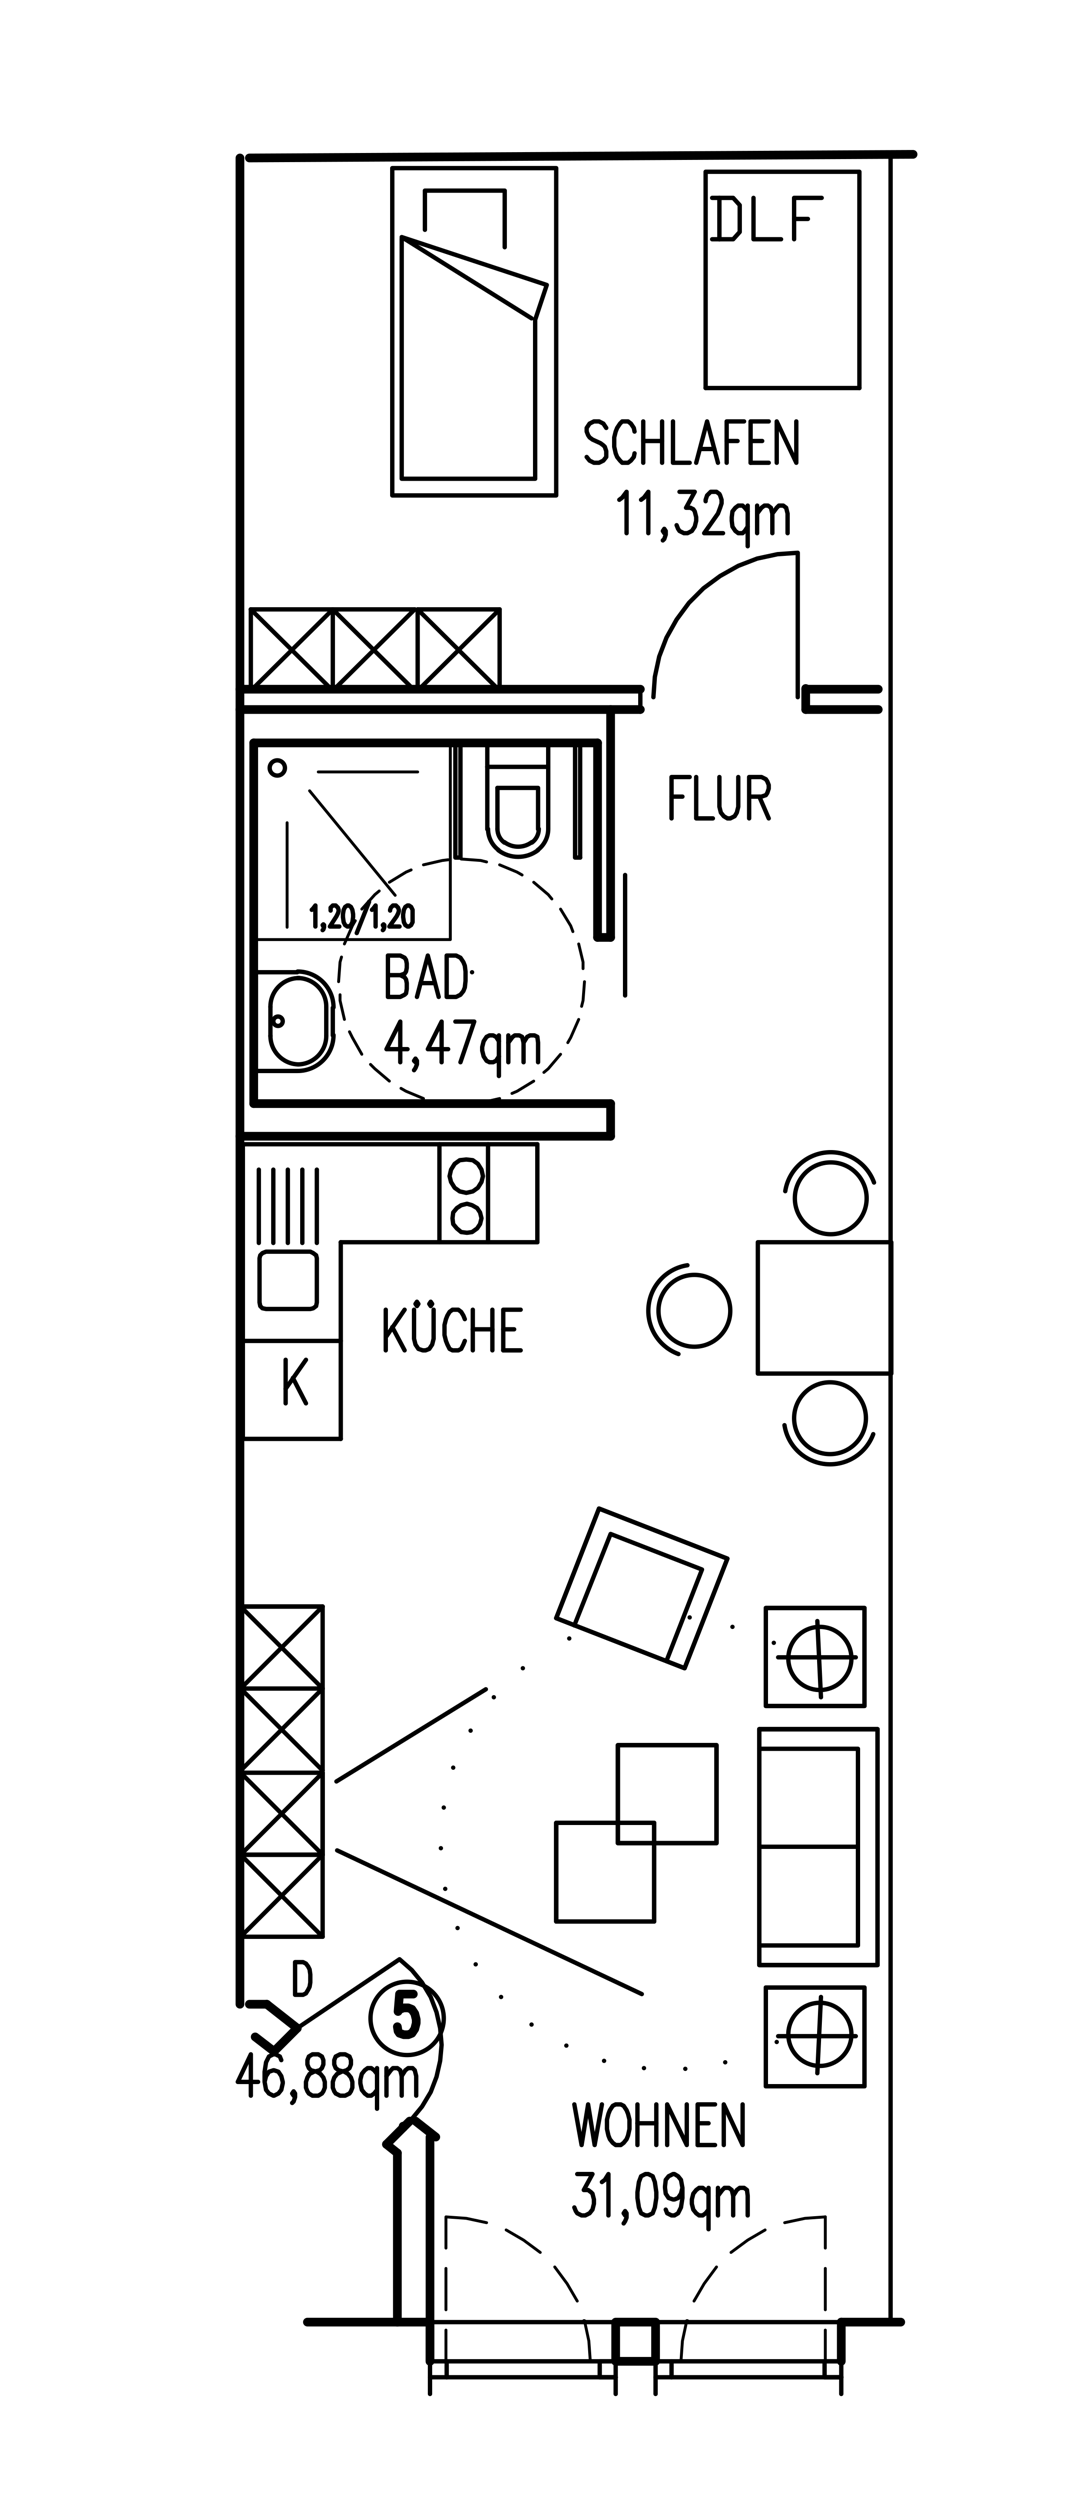<?xml version="1.0" encoding="utf-8"?>
<!-- Generator: Adobe Illustrator 16.0.0, SVG Export Plug-In . SVG Version: 6.00 Build 0)  -->
<!DOCTYPE svg PUBLIC "-//W3C//DTD SVG 1.1//EN" "http://www.w3.org/Graphics/SVG/1.1/DTD/svg11.dtd">
<svg version="1.1" id="Ebene_1" xmlns="http://www.w3.org/2000/svg" xmlns:xlink="http://www.w3.org/1999/xlink" x="0px" y="0px"
	 width="179.665px" height="413.366px" viewBox="0 0 179.665 413.366" enable-background="new 0 0 179.665 413.366"
	 xml:space="preserve">
<path fill="none" stroke="#000000" stroke-width="0.72" stroke-linecap="round" stroke-linejoin="round" stroke-miterlimit="10" d="
	M151.058,25.52"/>
<line fill="none" stroke="#000000" stroke-width="0.72" stroke-linecap="round" stroke-linejoin="round" stroke-miterlimit="10" x1="147.337" y1="25.52" x2="147.337" y2="383.961"/>
<line fill="none" stroke="#000000" stroke-width="1.44" stroke-linecap="round" stroke-linejoin="round" stroke-miterlimit="10" x1="39.697" y1="331.4" x2="39.697" y2="26.12"/>
<line fill="none" stroke="#000000" stroke-width="0.72" stroke-linecap="round" stroke-linejoin="round" stroke-miterlimit="10" x1="105.937" y1="117.68" x2="105.937" y2="113.84"/>
<line fill="none" stroke="#000000" stroke-width="1.44" stroke-linecap="round" stroke-linejoin="round" stroke-miterlimit="10" x1="133.296" y1="117.321" x2="133.296" y2="113.84"/>
<line fill="none" stroke="#000000" stroke-width="1.44" stroke-linecap="round" stroke-linejoin="round" stroke-miterlimit="10" x1="39.697" y1="117.321" x2="105.937" y2="117.321"/>
<line fill="none" stroke="#000000" stroke-width="1.44" stroke-linecap="round" stroke-linejoin="round" stroke-miterlimit="10" x1="133.296" y1="117.321" x2="145.296" y2="117.321"/>
<line fill="none" stroke="#000000" stroke-width="1.44" stroke-linecap="round" stroke-linejoin="round" stroke-miterlimit="10" x1="145.296" y1="113.96" x2="133.296" y2="113.96"/>
<line fill="none" stroke="#000000" stroke-width="1.44" stroke-linecap="round" stroke-linejoin="round" stroke-miterlimit="10" x1="105.937" y1="113.96" x2="39.697" y2="113.96"/>
<path fill="none" stroke="#000000" stroke-width="1.44" stroke-linecap="round" stroke-linejoin="round" stroke-miterlimit="10" d="
	M960.779,109.22"/>
<path fill="none" stroke="#000000" stroke-width="1.44" stroke-linecap="round" stroke-linejoin="round" stroke-miterlimit="10" d="
	M147.337,25.52"/>
<line fill="none" stroke="#000000" stroke-width="1.44" stroke-linecap="round" stroke-linejoin="round" stroke-miterlimit="10" x1="41.257" y1="26.12" x2="151.058" y2="25.52"/>
<polyline fill="none" stroke="#000000" stroke-width="0.72" stroke-linecap="round" stroke-linejoin="round" stroke-miterlimit="10" points="
	131.978,115.28 131.978,91.401 128.617,91.64 125.257,92.36 122.138,93.561 119.138,95.241 116.376,97.28 113.978,99.68 
	111.937,102.44 110.257,105.44 109.058,108.561 108.337,111.92 108.097,115.28 "/>
<polyline fill="none" stroke="#000000" stroke-width="0.72" stroke-linecap="round" stroke-linejoin="round" stroke-miterlimit="10" points="
	95.017,347.961 96.218,354.68 97.296,347.961 98.376,354.68 99.578,347.961 "/>
<polyline fill="none" stroke="#000000" stroke-width="0.72" stroke-linecap="round" stroke-linejoin="round" stroke-miterlimit="10" points="
	101.857,347.961 101.376,348.199 100.898,348.92 100.658,349.52 100.417,350.48 100.417,352.039 100.658,353.119 100.898,353.721 
	101.376,354.32 101.857,354.68 102.697,354.68 103.177,354.32 103.658,353.721 103.898,353.119 104.138,352.039 104.138,350.48 
	103.898,349.52 103.658,348.92 103.177,348.199 102.697,347.961 101.857,347.961 "/>
<line fill="none" stroke="#000000" stroke-width="0.72" stroke-linecap="round" stroke-linejoin="round" stroke-miterlimit="10" x1="105.457" y1="354.68" x2="105.457" y2="347.961"/>
<line fill="none" stroke="#000000" stroke-width="0.72" stroke-linecap="round" stroke-linejoin="round" stroke-miterlimit="10" x1="108.578" y1="347.961" x2="108.578" y2="354.68"/>
<line fill="none" stroke="#000000" stroke-width="0.72" stroke-linecap="round" stroke-linejoin="round" stroke-miterlimit="10" x1="105.457" y1="351.08" x2="108.578" y2="351.08"/>
<polyline fill="none" stroke="#000000" stroke-width="0.72" stroke-linecap="round" stroke-linejoin="round" stroke-miterlimit="10" points="
	110.376,354.68 110.376,347.961 113.617,354.68 113.617,347.961 "/>
<polyline fill="none" stroke="#000000" stroke-width="0.72" stroke-linecap="round" stroke-linejoin="round" stroke-miterlimit="10" points="
	115.417,354.68 115.417,347.961 118.296,347.961 "/>
<line fill="none" stroke="#000000" stroke-width="0.72" stroke-linecap="round" stroke-linejoin="round" stroke-miterlimit="10" x1="115.417" y1="351.08" x2="117.218" y2="351.08"/>
<line fill="none" stroke="#000000" stroke-width="0.72" stroke-linecap="round" stroke-linejoin="round" stroke-miterlimit="10" x1="115.417" y1="354.68" x2="118.296" y2="354.68"/>
<polyline fill="none" stroke="#000000" stroke-width="0.72" stroke-linecap="round" stroke-linejoin="round" stroke-miterlimit="10" points="
	119.738,354.68 119.738,347.961 122.857,354.68 122.857,347.961 "/>
<polyline fill="none" stroke="#000000" stroke-width="0.72" stroke-linecap="round" stroke-linejoin="round" stroke-miterlimit="10" points="
	100.296,70.76 99.818,70.04 99.097,69.68 98.257,69.68 97.537,70.04 97.058,70.76 97.058,71.36 97.296,71.96 97.537,72.321 
	98.017,72.68 99.337,73.28 99.818,73.64 100.058,73.88 100.296,74.6 100.296,75.561 99.818,76.161 99.097,76.52 98.257,76.52 
	97.537,76.161 97.058,75.561 "/>
<polyline fill="none" stroke="#000000" stroke-width="0.72" stroke-linecap="round" stroke-linejoin="round" stroke-miterlimit="10" points="
	104.978,71.36 104.857,70.76 104.376,70.04 103.898,69.68 102.937,69.68 102.578,70.04 102.097,70.76 101.857,71.36 101.617,72.321 
	101.617,73.88 101.857,74.96 102.097,75.561 102.578,76.161 102.937,76.52 103.898,76.52 104.376,76.161 104.857,75.561 
	104.978,74.96 "/>
<line fill="none" stroke="#000000" stroke-width="0.72" stroke-linecap="round" stroke-linejoin="round" stroke-miterlimit="10" x1="106.417" y1="76.52" x2="106.417" y2="69.68"/>
<line fill="none" stroke="#000000" stroke-width="0.72" stroke-linecap="round" stroke-linejoin="round" stroke-miterlimit="10" x1="109.537" y1="69.68" x2="109.537" y2="76.52"/>
<line fill="none" stroke="#000000" stroke-width="0.72" stroke-linecap="round" stroke-linejoin="round" stroke-miterlimit="10" x1="106.417" y1="72.92" x2="109.537" y2="72.92"/>
<polyline fill="none" stroke="#000000" stroke-width="0.72" stroke-linecap="round" stroke-linejoin="round" stroke-miterlimit="10" points="
	111.337,69.68 111.337,76.52 114.097,76.52 "/>
<polyline fill="none" stroke="#000000" stroke-width="0.72" stroke-linecap="round" stroke-linejoin="round" stroke-miterlimit="10" points="
	115.177,76.52 116.978,69.68 118.777,76.52 "/>
<line fill="none" stroke="#000000" stroke-width="0.72" stroke-linecap="round" stroke-linejoin="round" stroke-miterlimit="10" x1="115.898" y1="74.241" x2="118.177" y2="74.241"/>
<polyline fill="none" stroke="#000000" stroke-width="0.72" stroke-linecap="round" stroke-linejoin="round" stroke-miterlimit="10" points="
	120.218,76.52 120.218,69.68 123.097,69.68 "/>
<line fill="none" stroke="#000000" stroke-width="0.72" stroke-linecap="round" stroke-linejoin="round" stroke-miterlimit="10" x1="120.218" y1="72.92" x2="122.017" y2="72.92"/>
<polyline fill="none" stroke="#000000" stroke-width="0.72" stroke-linecap="round" stroke-linejoin="round" stroke-miterlimit="10" points="
	124.177,76.52 124.177,69.68 127.177,69.68 "/>
<line fill="none" stroke="#000000" stroke-width="0.72" stroke-linecap="round" stroke-linejoin="round" stroke-miterlimit="10" x1="124.177" y1="72.92" x2="126.097" y2="72.92"/>
<line fill="none" stroke="#000000" stroke-width="0.72" stroke-linecap="round" stroke-linejoin="round" stroke-miterlimit="10" x1="124.177" y1="76.52" x2="127.177" y2="76.52"/>
<polyline fill="none" stroke="#000000" stroke-width="0.72" stroke-linecap="round" stroke-linejoin="round" stroke-miterlimit="10" points="
	128.498,76.52 128.498,69.68 131.738,76.52 131.738,69.68 "/>
<polyline fill="none" stroke="#000000" stroke-width="0.72" stroke-linecap="round" stroke-linejoin="round" stroke-miterlimit="10" points="
	102.457,82.64 102.937,82.28 103.658,81.321 103.658,88.161 "/>
<polyline fill="none" stroke="#000000" stroke-width="0.72" stroke-linecap="round" stroke-linejoin="round" stroke-miterlimit="10" points="
	106.058,82.64 106.537,82.28 107.257,81.321 107.257,88.161 "/>
<polyline fill="none" stroke="#000000" stroke-width="0.72" stroke-linecap="round" stroke-linejoin="round" stroke-miterlimit="10" points="
	110.138,87.8 109.898,88.161 109.658,87.8 109.898,87.44 110.138,87.8 110.138,88.401 109.898,89.12 109.658,89.36 "/>
<polyline fill="none" stroke="#000000" stroke-width="0.72" stroke-linecap="round" stroke-linejoin="round" stroke-miterlimit="10" points="
	112.417,81.321 114.937,81.321 113.498,83.96 114.218,83.96 114.697,84.2 114.937,84.561 115.177,85.52 115.177,86.12 
	114.937,87.081 114.457,87.8 113.738,88.161 113.138,88.161 112.417,87.8 112.177,87.44 111.937,86.84 "/>
<polyline fill="none" stroke="#000000" stroke-width="0.72" stroke-linecap="round" stroke-linejoin="round" stroke-miterlimit="10" points="
	116.738,82.88 116.738,82.64 116.978,81.92 117.218,81.68 117.578,81.321 118.537,81.321 119.017,81.68 119.138,81.92 
	119.376,82.64 119.376,83.241 119.138,83.96 118.777,84.92 116.498,88.161 119.617,88.161 "/>
<line fill="none" stroke="#000000" stroke-width="0.72" stroke-linecap="round" stroke-linejoin="round" stroke-miterlimit="10" x1="123.697" y1="83.6" x2="123.697" y2="90.321"/>
<polyline fill="none" stroke="#000000" stroke-width="0.72" stroke-linecap="round" stroke-linejoin="round" stroke-miterlimit="10" points="
	123.697,84.561 123.218,83.96 122.857,83.6 122.138,83.6 121.658,83.96 121.177,84.561 121.058,85.52 121.058,86.12 121.177,87.081 
	121.658,87.8 122.138,88.161 122.857,88.161 123.218,87.8 123.697,87.081 "/>
<line fill="none" stroke="#000000" stroke-width="0.72" stroke-linecap="round" stroke-linejoin="round" stroke-miterlimit="10" x1="125.257" y1="88.161" x2="125.257" y2="83.6"/>
<polyline fill="none" stroke="#000000" stroke-width="0.72" stroke-linecap="round" stroke-linejoin="round" stroke-miterlimit="10" points="
	125.257,84.92 125.978,83.96 126.457,83.6 127.058,83.6 127.537,83.96 127.777,84.92 127.777,88.161 "/>
<polyline fill="none" stroke="#000000" stroke-width="0.72" stroke-linecap="round" stroke-linejoin="round" stroke-miterlimit="10" points="
	127.777,84.92 128.498,83.96 128.857,83.6 129.578,83.6 130.058,83.96 130.296,84.92 130.296,88.161 "/>
<polyline fill="none" stroke="#000000" stroke-width="0.72" stroke-linecap="round" stroke-linejoin="round" stroke-miterlimit="10" points="
	111.097,135.321 111.097,128.481 114.097,128.481 "/>
<line fill="none" stroke="#000000" stroke-width="0.72" stroke-linecap="round" stroke-linejoin="round" stroke-miterlimit="10" x1="111.097" y1="131.72" x2="112.898" y2="131.72"/>
<polyline fill="none" stroke="#000000" stroke-width="0.72" stroke-linecap="round" stroke-linejoin="round" stroke-miterlimit="10" points="
	115.177,128.481 115.177,135.321 117.937,135.321 "/>
<polyline fill="none" stroke="#000000" stroke-width="0.72" stroke-linecap="round" stroke-linejoin="round" stroke-miterlimit="10" points="
	119.017,128.481 119.017,133.401 119.257,134.36 119.738,134.96 120.337,135.321 120.818,135.321 121.537,134.96 121.898,134.36 
	122.138,133.401 122.138,128.481 "/>
<polyline fill="none" stroke="#000000" stroke-width="0.72" stroke-linecap="round" stroke-linejoin="round" stroke-miterlimit="10" points="
	123.937,135.321 123.937,128.481 125.978,128.481 126.697,128.84 126.937,129.2 127.177,129.8 127.177,130.401 126.937,131.12 
	126.697,131.481 125.978,131.72 123.937,131.72 "/>
<line fill="none" stroke="#000000" stroke-width="0.72" stroke-linecap="round" stroke-linejoin="round" stroke-miterlimit="10" x1="125.617" y1="131.72" x2="127.177" y2="135.321"/>
<polyline fill="none" stroke="#000000" stroke-width="0.72" stroke-linecap="round" stroke-linejoin="round" stroke-miterlimit="10" points="
	95.498,359.48 98.017,359.48 96.578,362.119 97.296,362.119 97.777,362.48 98.017,362.721 98.257,363.68 98.257,364.4 
	98.017,365.359 97.537,365.961 96.818,366.32 96.218,366.32 95.498,365.961 95.257,365.6 95.017,365 "/>
<polyline fill="none" stroke="#000000" stroke-width="0.72" stroke-linecap="round" stroke-linejoin="round" stroke-miterlimit="10" points="
	99.578,360.801 100.058,360.439 100.658,359.48 100.658,366.32 "/>
<polyline fill="none" stroke="#000000" stroke-width="0.72" stroke-linecap="round" stroke-linejoin="round" stroke-miterlimit="10" points="
	103.658,365.961 103.417,366.32 103.177,365.961 103.417,365.6 103.658,365.961 103.658,366.68 103.417,367.279 103.177,367.641 "/>
<polyline fill="none" stroke="#000000" stroke-width="0.72" stroke-linecap="round" stroke-linejoin="round" stroke-miterlimit="10" points="
	106.777,359.48 106.058,359.84 105.697,360.801 105.457,362.48 105.457,363.439 105.697,365 106.058,365.961 106.777,366.32 
	107.257,366.32 107.978,365.961 108.337,365 108.578,363.439 108.578,362.48 108.337,360.801 107.978,359.84 107.257,359.48 
	106.777,359.48 "/>
<polyline fill="none" stroke="#000000" stroke-width="0.72" stroke-linecap="round" stroke-linejoin="round" stroke-miterlimit="10" points="
	112.898,361.76 112.658,362.721 112.177,363.439 111.578,363.68 111.337,363.68 110.617,363.439 110.138,362.721 110.017,361.76 
	110.017,361.52 110.138,360.439 110.617,359.84 111.337,359.48 111.578,359.48 112.177,359.84 112.658,360.439 112.898,361.76 
	112.898,363.439 112.658,365 112.177,365.961 111.578,366.32 111.097,366.32 110.376,365.961 110.138,365.359 "/>
<line fill="none" stroke="#000000" stroke-width="0.72" stroke-linecap="round" stroke-linejoin="round" stroke-miterlimit="10" x1="117.218" y1="361.76" x2="117.218" y2="368.6"/>
<polyline fill="none" stroke="#000000" stroke-width="0.72" stroke-linecap="round" stroke-linejoin="round" stroke-miterlimit="10" points="
	117.218,362.721 116.738,362.119 116.257,361.76 115.658,361.76 115.177,362.119 114.697,362.721 114.457,363.68 114.457,364.4 
	114.697,365.359 115.177,365.961 115.658,366.32 116.257,366.32 116.738,365.961 117.218,365.359 "/>
<line fill="none" stroke="#000000" stroke-width="0.72" stroke-linecap="round" stroke-linejoin="round" stroke-miterlimit="10" x1="118.777" y1="366.32" x2="118.777" y2="361.76"/>
<polyline fill="none" stroke="#000000" stroke-width="0.72" stroke-linecap="round" stroke-linejoin="round" stroke-miterlimit="10" points="
	118.777,363.08 119.498,362.119 119.857,361.76 120.578,361.76 121.058,362.119 121.296,363.08 121.296,366.32 "/>
<polyline fill="none" stroke="#000000" stroke-width="0.72" stroke-linecap="round" stroke-linejoin="round" stroke-miterlimit="10" points="
	121.296,363.08 121.898,362.119 122.376,361.76 123.097,361.76 123.578,362.119 123.697,363.08 123.697,366.32 "/>
<polyline fill="none" stroke="#000000" stroke-width="0.72" stroke-linecap="round" stroke-linejoin="round" stroke-miterlimit="10" points="
	41.498,346.52 41.498,339.68 39.337,344.24 42.697,344.24 "/>
<polyline fill="none" stroke="#000000" stroke-width="0.72" stroke-linecap="round" stroke-linejoin="round" stroke-miterlimit="10" points="
	46.537,340.641 46.296,340.039 45.578,339.68 45.218,339.68 44.498,340.039 44.017,341 43.777,342.561 43.777,344.24 
	44.017,345.561 44.498,346.16 45.218,346.52 45.337,346.52 46.058,346.16 46.537,345.561 46.777,344.48 46.777,344.24 
	46.537,343.279 46.058,342.561 45.337,342.32 45.218,342.32 44.498,342.561 44.017,343.279 43.777,344.24 "/>
<polyline fill="none" stroke="#000000" stroke-width="0.72" stroke-linecap="round" stroke-linejoin="round" stroke-miterlimit="10" points="
	48.818,346.16 48.578,346.52 48.337,346.16 48.578,345.801 48.818,346.16 48.818,346.76 48.578,347.48 48.337,347.721 "/>
<polyline fill="none" stroke="#000000" stroke-width="0.72" stroke-linecap="round" stroke-linejoin="round" stroke-miterlimit="10" points="
	51.697,339.68 51.097,340.039 50.857,340.641 50.857,341.359 51.097,341.961 51.457,342.32 52.417,342.561 53.017,342.92 
	53.498,343.52 53.738,344.24 53.738,345.199 53.498,345.801 53.257,346.16 52.658,346.52 51.697,346.52 51.097,346.16 
	50.857,345.801 50.617,345.199 50.617,344.24 50.857,343.52 51.218,342.92 51.937,342.561 52.898,342.32 53.257,341.961 
	53.498,341.359 53.498,340.641 53.257,340.039 52.658,339.68 51.697,339.68 "/>
<polyline fill="none" stroke="#000000" stroke-width="0.72" stroke-linecap="round" stroke-linejoin="round" stroke-miterlimit="10" points="
	56.257,339.68 55.537,340.039 55.296,340.641 55.296,341.359 55.537,341.961 56.017,342.32 56.978,342.561 57.578,342.92 
	58.058,343.52 58.296,344.24 58.296,345.199 58.058,345.801 57.818,346.16 57.097,346.52 56.257,346.52 55.537,346.16 
	55.296,345.801 55.058,345.199 55.058,344.24 55.296,343.52 55.777,342.92 56.498,342.561 57.337,342.32 57.818,341.961 
	58.058,341.359 58.058,340.641 57.818,340.039 57.097,339.68 56.257,339.68 "/>
<line fill="none" stroke="#000000" stroke-width="0.72" stroke-linecap="round" stroke-linejoin="round" stroke-miterlimit="10" x1="62.376" y1="341.961" x2="62.376" y2="348.68"/>
<polyline fill="none" stroke="#000000" stroke-width="0.72" stroke-linecap="round" stroke-linejoin="round" stroke-miterlimit="10" points="
	62.376,342.92 61.898,342.32 61.417,341.961 60.818,341.961 60.337,342.32 59.857,342.92 59.617,343.881 59.617,344.48 
	59.857,345.561 60.337,346.16 60.818,346.52 61.417,346.52 61.898,346.16 62.376,345.561 "/>
<line fill="none" stroke="#000000" stroke-width="0.72" stroke-linecap="round" stroke-linejoin="round" stroke-miterlimit="10" x1="63.937" y1="346.52" x2="63.937" y2="341.961"/>
<polyline fill="none" stroke="#000000" stroke-width="0.72" stroke-linecap="round" stroke-linejoin="round" stroke-miterlimit="10" points="
	63.937,343.279 64.658,342.32 65.017,341.961 65.738,341.961 66.218,342.32 66.457,343.279 66.457,346.52 "/>
<polyline fill="none" stroke="#000000" stroke-width="0.72" stroke-linecap="round" stroke-linejoin="round" stroke-miterlimit="10" points="
	66.457,343.279 67.058,342.32 67.537,341.961 68.257,341.961 68.617,342.32 68.857,343.279 68.857,346.52 "/>
<polyline fill="none" stroke="#000000" stroke-width="1.44" stroke-linecap="round" stroke-linejoin="round" stroke-miterlimit="10" points="
	68.376,329.721 66.097,329.721 65.857,332.6 66.097,332.24 66.818,332 67.537,332 68.138,332.24 68.617,332.961 68.857,333.92 
	68.857,334.52 68.617,335.48 68.138,336.199 67.537,336.439 66.818,336.439 66.097,336.199 65.857,335.84 65.738,335.119 "/>
<path fill="none" stroke="#000000" stroke-width="0.72" stroke-linecap="round" stroke-linejoin="round" stroke-miterlimit="10" d="
	M67.357,327.68c-3.346,0-6.061,2.713-6.061,6.061c0,3.346,2.715,6.061,6.061,6.061c3.348,0,6.061-2.715,6.061-6.061
	C73.417,330.393,70.705,327.68,67.357,327.68"/>
<line fill="none" stroke="#000000" stroke-width="0.72" stroke-linecap="round" stroke-linejoin="round" stroke-miterlimit="10" x1="63.818" y1="223.28" x2="63.818" y2="216.561"/>
<line fill="none" stroke="#000000" stroke-width="0.72" stroke-linecap="round" stroke-linejoin="round" stroke-miterlimit="10" x1="66.937" y1="216.561" x2="63.818" y2="221.12"/>
<line fill="none" stroke="#000000" stroke-width="0.72" stroke-linecap="round" stroke-linejoin="round" stroke-miterlimit="10" x1="64.898" y1="219.44" x2="66.937" y2="223.28"/>
<polyline fill="none" stroke="#000000" stroke-width="0.72" stroke-linecap="round" stroke-linejoin="round" stroke-miterlimit="10" points="
	68.978,215.241 68.738,215.6 68.978,215.96 69.218,215.6 68.978,215.241 "/>
<polyline fill="none" stroke="#000000" stroke-width="0.72" stroke-linecap="round" stroke-linejoin="round" stroke-miterlimit="10" points="
	68.498,216.561 68.498,221.36 68.738,222.321 69.218,223.04 69.937,223.28 70.417,223.28 71.017,223.04 71.498,222.321 
	71.738,221.36 71.738,216.561 "/>
<polyline fill="none" stroke="#000000" stroke-width="0.72" stroke-linecap="round" stroke-linejoin="round" stroke-miterlimit="10" points="
	71.257,215.241 71.017,215.6 71.257,215.96 71.498,215.6 71.257,215.241 "/>
<polyline fill="none" stroke="#000000" stroke-width="0.72" stroke-linecap="round" stroke-linejoin="round" stroke-miterlimit="10" points="
	76.898,218.12 76.658,217.52 76.296,216.92 75.818,216.561 74.857,216.561 74.376,216.92 74.017,217.52 73.777,218.12 
	73.537,219.081 73.537,220.76 73.777,221.72 74.017,222.321 74.376,223.04 74.857,223.28 75.818,223.28 76.296,223.04 
	76.658,222.321 76.898,221.72 "/>
<line fill="none" stroke="#000000" stroke-width="0.72" stroke-linecap="round" stroke-linejoin="round" stroke-miterlimit="10" x1="78.218" y1="223.28" x2="78.218" y2="216.561"/>
<line fill="none" stroke="#000000" stroke-width="0.72" stroke-linecap="round" stroke-linejoin="round" stroke-miterlimit="10" x1="81.457" y1="216.561" x2="81.457" y2="223.28"/>
<line fill="none" stroke="#000000" stroke-width="0.72" stroke-linecap="round" stroke-linejoin="round" stroke-miterlimit="10" x1="78.218" y1="219.8" x2="81.457" y2="219.8"/>
<polyline fill="none" stroke="#000000" stroke-width="0.72" stroke-linecap="round" stroke-linejoin="round" stroke-miterlimit="10" points="
	83.257,223.28 83.257,216.561 86.138,216.561 "/>
<line fill="none" stroke="#000000" stroke-width="0.72" stroke-linecap="round" stroke-linejoin="round" stroke-miterlimit="10" x1="83.257" y1="219.8" x2="85.058" y2="219.8"/>
<line fill="none" stroke="#000000" stroke-width="0.72" stroke-linecap="round" stroke-linejoin="round" stroke-miterlimit="10" x1="83.257" y1="223.28" x2="86.138" y2="223.28"/>
<polyline fill="none" stroke="#000000" stroke-width="0.72" stroke-linecap="round" stroke-linejoin="round" stroke-miterlimit="10" points="
	116.738,64.161 116.738,28.401 142.177,28.401 142.177,64.161 "/>
<line fill="none" stroke="#000000" stroke-width="0.72" stroke-linecap="round" stroke-linejoin="round" stroke-miterlimit="10" x1="116.738" y1="64.161" x2="142.177" y2="64.161"/>
<polyline fill="none" stroke="#000000" stroke-width="0.72" stroke-linecap="round" stroke-linejoin="round" stroke-miterlimit="10" points="
	117.818,39.561 121.296,39.561 122.376,38.36 122.376,33.92 121.296,32.72 117.818,32.72 "/>
<line fill="none" stroke="#000000" stroke-width="0.72" stroke-linecap="round" stroke-linejoin="round" stroke-miterlimit="10" x1="119.017" y1="32.72" x2="119.017" y2="39.561"/>
<polyline fill="none" stroke="#000000" stroke-width="0.72" stroke-linecap="round" stroke-linejoin="round" stroke-miterlimit="10" points="
	124.658,32.72 124.658,39.561 129.218,39.561 "/>
<polyline fill="none" stroke="#000000" stroke-width="0.72" stroke-linecap="round" stroke-linejoin="round" stroke-miterlimit="10" points="
	131.376,39.561 131.376,32.72 135.937,32.72 "/>
<line fill="none" stroke="#000000" stroke-width="0.72" stroke-linecap="round" stroke-linejoin="round" stroke-miterlimit="10" x1="131.376" y1="36.2" x2="133.658" y2="36.2"/>
<line fill="none" stroke="#000000" stroke-width="1.44" stroke-linecap="round" stroke-linejoin="round" stroke-miterlimit="10" x1="71.138" y1="390.441" x2="71.138" y2="353.359"/>
<line fill="none" stroke="#000000" stroke-width="1.44" stroke-linecap="round" stroke-linejoin="round" stroke-miterlimit="10" x1="65.738" y1="383.961" x2="65.738" y2="356"/>
<line fill="none" stroke="#000000" stroke-width="1.44" stroke-linecap="round" stroke-linejoin="round" stroke-miterlimit="10" x1="66.697" y1="351.801" x2="66.697" y2="351.561"/>
<line fill="none" stroke="#000000" stroke-width="1.44" stroke-linecap="round" stroke-linejoin="round" stroke-miterlimit="10" x1="44.138" y1="331.4" x2="41.257" y2="331.4"/>
<line fill="none" stroke="#000000" stroke-width="1.44" stroke-linecap="round" stroke-linejoin="round" stroke-miterlimit="10" x1="44.138" y1="331.4" x2="49.177" y2="335.359"/>
<line fill="none" stroke="#000000" stroke-width="1.44" stroke-linecap="round" stroke-linejoin="round" stroke-miterlimit="10" x1="68.738" y1="350.721" x2="72.097" y2="353.359"/>
<line fill="none" stroke="#000000" stroke-width="1.44" stroke-linecap="round" stroke-linejoin="round" stroke-miterlimit="10" x1="42.218" y1="336.801" x2="45.337" y2="339.199"/>
<line fill="none" stroke="#000000" stroke-width="1.44" stroke-linecap="round" stroke-linejoin="round" stroke-miterlimit="10" x1="63.937" y1="354.561" x2="65.738" y2="356"/>
<line fill="none" stroke="#000000" stroke-width="1.44" stroke-linecap="round" stroke-linejoin="round" stroke-miterlimit="10" x1="49.177" y1="335.359" x2="45.337" y2="339.199"/>
<polyline fill="none" stroke="#000000" stroke-width="0.72" stroke-linecap="round" stroke-linejoin="round" stroke-miterlimit="10" points="
	66.097,352.279 68.138,350.359 69.818,348.32 71.257,345.92 72.218,343.4 72.818,340.76 73.058,338.119 72.818,335.359 
	72.218,332.721 71.257,330.199 69.818,327.801 68.138,325.76 66.097,323.961 49.177,335.359 "/>
<line fill="none" stroke="#000000" stroke-width="1.44" stroke-linecap="round" stroke-linejoin="round" stroke-miterlimit="10" x1="63.937" y1="354.561" x2="67.777" y2="350.721"/>
<line fill="none" stroke="#000000" stroke-width="1.44" stroke-linecap="round" stroke-linejoin="round" stroke-miterlimit="10" x1="71.138" y1="383.961" x2="71.138" y2="390.441"/>
<line fill="none" stroke="#000000" stroke-width="1.44" stroke-linecap="round" stroke-linejoin="round" stroke-miterlimit="10" x1="50.857" y1="383.961" x2="71.138" y2="383.961"/>
<line fill="none" stroke="#000000" stroke-width="1.44" stroke-linecap="round" stroke-linejoin="round" stroke-miterlimit="10" x1="41.978" y1="182.481" x2="41.978" y2="122.84"/>
<line fill="none" stroke="#000000" stroke-width="1.44" stroke-linecap="round" stroke-linejoin="round" stroke-miterlimit="10" x1="98.857" y1="155" x2="98.857" y2="122.84"/>
<line fill="none" stroke="#000000" stroke-width="1.44" stroke-linecap="round" stroke-linejoin="round" stroke-miterlimit="10" x1="101.017" y1="187.88" x2="101.017" y2="182.481"/>
<line fill="none" stroke="#000000" stroke-width="1.44" stroke-linecap="round" stroke-linejoin="round" stroke-miterlimit="10" x1="101.017" y1="155" x2="101.017" y2="117.321"/>
<polyline fill="none" stroke="#000000" stroke-width="0.48" stroke-linecap="round" stroke-linejoin="round" stroke-miterlimit="10" points="
	41.978,122.84 74.498,122.84 74.498,155.36 41.978,155.36 41.978,122.84 "/>
<line fill="none" stroke="#000000" stroke-width="0.48" stroke-linecap="round" stroke-linejoin="round" stroke-miterlimit="10" x1="47.498" y1="136.04" x2="47.498" y2="153.321"/>
<line fill="none" stroke="#000000" stroke-width="0.48" stroke-linecap="round" stroke-linejoin="round" stroke-miterlimit="10" x1="52.658" y1="127.64" x2="69.097" y2="127.64"/>
<line fill="none" stroke="#000000" stroke-width="0.48" stroke-linecap="round" stroke-linejoin="round" stroke-miterlimit="10" x1="51.218" y1="130.76" x2="65.376" y2="148.04"/>
<line fill="none" stroke="#000000" stroke-width="0.72" stroke-linecap="round" stroke-linejoin="round" stroke-miterlimit="10" x1="78.097" y1="160.76" x2="78.097" y2="160.76"/>
<line fill="none" stroke="#000000" stroke-width="1.44" stroke-linecap="round" stroke-linejoin="round" stroke-miterlimit="10" x1="98.857" y1="122.84" x2="41.978" y2="122.84"/>
<path fill="none" stroke="#000000" stroke-width="0.72" stroke-linecap="round" stroke-linejoin="round" stroke-miterlimit="10" d="
	M49.363,175.999c2.568-0.068,4.615-2.17,4.615-4.738"/>
<path fill="none" stroke="#000000" stroke-width="0.72" stroke-linecap="round" stroke-linejoin="round" stroke-miterlimit="10" d="
	M44.738,171.26c0,2.568,2.045,4.67,4.613,4.738"/>
<line fill="none" stroke="#000000" stroke-width="0.72" stroke-linecap="round" stroke-linejoin="round" stroke-miterlimit="10" x1="44.738" y1="171.321" x2="44.738" y2="166.52"/>
<line fill="none" stroke="#000000" stroke-width="0.72" stroke-linecap="round" stroke-linejoin="round" stroke-miterlimit="10" x1="53.978" y1="166.52" x2="53.978" y2="171.321"/>
<path fill="none" stroke="#000000" stroke-width="0.72" stroke-linecap="round" stroke-linejoin="round" stroke-miterlimit="10" d="
	M53.978,166.459c-0.002-2.617-2.123-4.739-4.74-4.739"/>
<path fill="none" stroke="#000000" stroke-width="0.72" stroke-linecap="round" stroke-linejoin="round" stroke-miterlimit="10" d="
	M49.478,161.72c-2.619,0-4.74,2.122-4.74,4.739"/>
<path fill="none" stroke="#000000" stroke-width="0.72" stroke-linecap="round" stroke-linejoin="round" stroke-miterlimit="10" d="
	M45.998,168.081c-0.432,0-0.779,0.35-0.779,0.779c0,0.432,0.348,0.781,0.779,0.781c0.43,0,0.779-0.35,0.779-0.781
	C46.777,168.43,46.427,168.081,45.998,168.081"/>
<line fill="none" stroke="#000000" stroke-width="0.72" stroke-linecap="round" stroke-linejoin="round" stroke-miterlimit="10" x1="55.058" y1="166.641" x2="55.058" y2="171.2"/>
<line fill="none" stroke="#000000" stroke-width="0.72" stroke-linecap="round" stroke-linejoin="round" stroke-miterlimit="10" x1="42.337" y1="177.081" x2="49.177" y2="177.081"/>
<path fill="none" stroke="#000000" stroke-width="0.72" stroke-linecap="round" stroke-linejoin="round" stroke-miterlimit="10" d="
	M49.238,177.081c3.279,0,5.939-2.66,5.939-5.939"/>
<polyline fill="none" stroke="#000000" stroke-width="0.72" stroke-linecap="round" stroke-linejoin="round" stroke-miterlimit="10" points="
	42.337,177.081 42.337,160.76 49.177,160.76 "/>
<path fill="none" stroke="#000000" stroke-width="0.72" stroke-linecap="round" stroke-linejoin="round" stroke-miterlimit="10" d="
	M55.177,166.581c0-3.281-2.66-5.939-5.939-5.939"/>
<path fill="none" stroke="#000000" stroke-width="0.72" stroke-linecap="round" stroke-linejoin="round" stroke-miterlimit="10" d="
	M45.876,125.72c-0.695,0-1.26,0.563-1.26,1.261c0,0.695,0.564,1.26,1.26,1.26c0.697,0,1.262-0.564,1.262-1.26
	C47.138,126.284,46.574,125.72,45.876,125.72"/>
<line fill="none" stroke="#000000" stroke-width="0.72" stroke-linecap="round" stroke-linejoin="round" stroke-miterlimit="10" x1="90.697" y1="126.8" x2="90.697" y2="137.12"/>
<line fill="none" stroke="#000000" stroke-width="0.72" stroke-linecap="round" stroke-linejoin="round" stroke-miterlimit="10" x1="80.617" y1="126.8" x2="80.617" y2="137.12"/>
<line fill="none" stroke="#000000" stroke-width="0.72" stroke-linecap="round" stroke-linejoin="round" stroke-miterlimit="10" x1="82.296" y1="137.12" x2="82.296" y2="130.28"/>
<polyline fill="none" stroke="#000000" stroke-width="0.72" stroke-linecap="round" stroke-linejoin="round" stroke-miterlimit="10" points="
	89.017,137.12 89.017,130.28 82.296,130.28 "/>
<line fill="none" stroke="#000000" stroke-width="0.72" stroke-linecap="round" stroke-linejoin="round" stroke-miterlimit="10" x1="80.617" y1="126.8" x2="90.697" y2="126.8"/>
<path fill="none" stroke="#000000" stroke-width="0.72" stroke-linecap="round" stroke-linejoin="round" stroke-miterlimit="10" d="
	M80.738,137.061c0,1.378,0.648,2.676,1.752,3.504"/>
<path fill="none" stroke="#000000" stroke-width="0.72" stroke-linecap="round" stroke-linejoin="round" stroke-miterlimit="10" d="
	M88.945,140.565c1.104-0.828,1.752-2.126,1.752-3.504"/>
<path fill="none" stroke="#000000" stroke-width="0.72" stroke-linecap="round" stroke-linejoin="round" stroke-miterlimit="10" d="
	M82.441,140.588c1.941,1.456,4.611,1.456,6.553,0"/>
<path fill="none" stroke="#000000" stroke-width="0.72" stroke-linecap="round" stroke-linejoin="round" stroke-miterlimit="10" d="
	M82.296,137.061c0,0.887,0.418,1.723,1.129,2.256"/>
<path fill="none" stroke="#000000" stroke-width="0.72" stroke-linecap="round" stroke-linejoin="round" stroke-miterlimit="10" d="
	M83.449,139.245c1.344,1.008,3.193,1.008,4.537,0"/>
<path fill="none" stroke="#000000" stroke-width="0.72" stroke-linecap="round" stroke-linejoin="round" stroke-miterlimit="10" d="
	M88.009,139.317c0.711-0.533,1.129-1.369,1.129-2.256"/>
<line fill="none" stroke="#000000" stroke-width="0.72" stroke-linecap="round" stroke-linejoin="round" stroke-miterlimit="10" x1="76.177" y1="122.84" x2="76.177" y2="141.8"/>
<polyline fill="none" stroke="#000000" stroke-width="0.72" stroke-linecap="round" stroke-linejoin="round" stroke-miterlimit="10" points="
	75.337,122.84 75.337,141.8 76.177,141.8 "/>
<line fill="none" stroke="#000000" stroke-width="0.72" stroke-linecap="round" stroke-linejoin="round" stroke-miterlimit="10" x1="95.978" y1="122.84" x2="95.978" y2="141.8"/>
<polyline fill="none" stroke="#000000" stroke-width="0.72" stroke-linecap="round" stroke-linejoin="round" stroke-miterlimit="10" points="
	95.138,122.84 95.138,141.8 95.978,141.8 "/>
<line fill="none" stroke="#000000" stroke-width="0.72" stroke-linecap="round" stroke-linejoin="round" stroke-miterlimit="10" x1="90.697" y1="126.8" x2="90.697" y2="122.84"/>
<line fill="none" stroke="#000000" stroke-width="0.72" stroke-linecap="round" stroke-linejoin="round" stroke-miterlimit="10" x1="80.617" y1="126.8" x2="80.617" y2="122.84"/>
<line fill="none" stroke="#000000" stroke-width="1.44" stroke-linecap="round" stroke-linejoin="round" stroke-miterlimit="10" x1="101.017" y1="182.481" x2="41.978" y2="182.481"/>
<line fill="none" stroke="#000000" stroke-width="1.44" stroke-linecap="round" stroke-linejoin="round" stroke-miterlimit="10" x1="101.017" y1="187.88" x2="39.697" y2="187.88"/>
<line fill="none" stroke="#000000" stroke-width="1.44" stroke-linecap="round" stroke-linejoin="round" stroke-miterlimit="10" x1="101.017" y1="155" x2="98.857" y2="155"/>
<polyline fill="none" stroke="#000000" stroke-width="0.48" stroke-linecap="round" stroke-linejoin="round" stroke-miterlimit="10" points="
	96.457,160.161 96.457,159.081 95.738,156.081 "/>
<polyline fill="none" stroke="#000000" stroke-width="0.48" stroke-linecap="round" stroke-linejoin="round" stroke-miterlimit="10" points="
	94.777,154.04 94.417,153.081 92.738,150.321 "/>
<polyline fill="none" stroke="#000000" stroke-width="0.48" stroke-linecap="round" stroke-linejoin="round" stroke-miterlimit="10" points="
	91.296,148.64 90.697,147.92 88.296,145.88 "/>
<polyline fill="none" stroke="#000000" stroke-width="0.48" stroke-linecap="round" stroke-linejoin="round" stroke-miterlimit="10" points="
	86.376,144.68 85.537,144.2 82.658,143 "/>
<polyline fill="none" stroke="#000000" stroke-width="0.48" stroke-linecap="round" stroke-linejoin="round" stroke-miterlimit="10" points="
	80.498,142.52 79.537,142.28 76.296,142.04 "/>
<polyline fill="none" stroke="#000000" stroke-width="0.48" stroke-linecap="round" stroke-linejoin="round" stroke-miterlimit="10" points="
	74.138,142.161 73.177,142.28 70.058,143 "/>
<polyline fill="none" stroke="#000000" stroke-width="0.48" stroke-linecap="round" stroke-linejoin="round" stroke-miterlimit="10" points="
	68.017,143.84 67.177,144.2 64.417,145.88 "/>
<polyline fill="none" stroke="#000000" stroke-width="0.48" stroke-linecap="round" stroke-linejoin="round" stroke-miterlimit="10" points="
	62.738,147.321 62.017,147.92 59.857,150.321 "/>
<polyline fill="none" stroke="#000000" stroke-width="0.48" stroke-linecap="round" stroke-linejoin="round" stroke-miterlimit="10" points="
	58.777,152.241 58.296,153.081 56.978,156.081 "/>
<polyline fill="none" stroke="#000000" stroke-width="0.48" stroke-linecap="round" stroke-linejoin="round" stroke-miterlimit="10" points="
	56.498,158.241 56.257,159.081 56.017,162.321 "/>
<polyline fill="none" stroke="#000000" stroke-width="0.48" stroke-linecap="round" stroke-linejoin="round" stroke-miterlimit="10" points="
	56.257,164.481 56.257,165.44 56.978,168.561 "/>
<polyline fill="none" stroke="#000000" stroke-width="0.48" stroke-linecap="round" stroke-linejoin="round" stroke-miterlimit="10" points="
	57.818,170.6 58.296,171.561 59.857,174.321 "/>
<polyline fill="none" stroke="#000000" stroke-width="0.48" stroke-linecap="round" stroke-linejoin="round" stroke-miterlimit="10" points="
	61.296,176 62.017,176.72 64.417,178.76 "/>
<polyline fill="none" stroke="#000000" stroke-width="0.48" stroke-linecap="round" stroke-linejoin="round" stroke-miterlimit="10" points="
	66.337,179.959 67.177,180.44 70.058,181.641 "/>
<polyline fill="none" stroke="#000000" stroke-width="0.48" stroke-linecap="round" stroke-linejoin="round" stroke-miterlimit="10" points="
	72.218,182.12 73.177,182.36 76.296,182.6 "/>
<polyline fill="none" stroke="#000000" stroke-width="0.48" stroke-linecap="round" stroke-linejoin="round" stroke-miterlimit="10" points="
	78.578,182.481 79.537,182.36 82.658,181.641 "/>
<polyline fill="none" stroke="#000000" stroke-width="0.48" stroke-linecap="round" stroke-linejoin="round" stroke-miterlimit="10" points="
	84.697,180.8 85.537,180.44 88.296,178.76 "/>
<polyline fill="none" stroke="#000000" stroke-width="0.48" stroke-linecap="round" stroke-linejoin="round" stroke-miterlimit="10" points="
	89.978,177.321 90.697,176.72 92.738,174.321 "/>
<polyline fill="none" stroke="#000000" stroke-width="0.48" stroke-linecap="round" stroke-linejoin="round" stroke-miterlimit="10" points="
	93.937,172.401 94.417,171.561 95.738,168.561 "/>
<polyline fill="none" stroke="#000000" stroke-width="0.48" stroke-linecap="round" stroke-linejoin="round" stroke-miterlimit="10" points="
	96.218,166.401 96.457,165.44 96.697,162.321 "/>
<polyline fill="none" stroke="#000000" stroke-width="0.72" stroke-linecap="round" stroke-linejoin="round" stroke-miterlimit="10" points="
	51.578,150.44 51.818,150.2 52.177,149.72 52.177,153.2 "/>
<polyline fill="none" stroke="#000000" stroke-width="0.72" stroke-linecap="round" stroke-linejoin="round" stroke-miterlimit="10" points="
	53.617,152.96 53.498,153.2 53.376,152.96 53.498,152.84 53.617,152.96 53.617,153.321 53.498,153.68 53.376,153.8 "/>
<polyline fill="none" stroke="#000000" stroke-width="0.72" stroke-linecap="round" stroke-linejoin="round" stroke-miterlimit="10" points="
	54.697,150.561 54.697,150.44 54.697,150.081 54.818,149.96 55.058,149.72 55.537,149.72 55.777,149.96 55.898,150.081 
	56.017,150.44 56.017,150.68 55.898,151.04 55.658,151.52 54.578,153.2 56.138,153.2 "/>
<polyline fill="none" stroke="#000000" stroke-width="0.72" stroke-linecap="round" stroke-linejoin="round" stroke-miterlimit="10" points="
	57.457,149.72 57.097,149.96 56.857,150.44 56.738,151.161 56.738,151.64 56.857,152.481 57.097,152.96 57.457,153.2 57.697,153.2 
	58.058,152.96 58.296,152.481 58.417,151.64 58.417,151.161 58.296,150.44 58.058,149.96 57.697,149.72 57.457,149.72 "/>
<line fill="none" stroke="#000000" stroke-width="0.72" stroke-linecap="round" stroke-linejoin="round" stroke-miterlimit="10" x1="61.058" y1="149.12" x2="59.017" y2="154.28"/>
<polyline fill="none" stroke="#000000" stroke-width="0.72" stroke-linecap="round" stroke-linejoin="round" stroke-miterlimit="10" points="
	61.537,150.44 61.777,150.2 62.138,149.72 62.138,153.2 "/>
<polyline fill="none" stroke="#000000" stroke-width="0.72" stroke-linecap="round" stroke-linejoin="round" stroke-miterlimit="10" points="
	63.578,152.96 63.457,153.2 63.337,152.96 63.457,152.84 63.578,152.96 63.578,153.321 63.457,153.68 63.337,153.8 "/>
<polyline fill="none" stroke="#000000" stroke-width="0.72" stroke-linecap="round" stroke-linejoin="round" stroke-miterlimit="10" points="
	64.537,150.561 64.537,150.44 64.658,150.081 64.777,149.96 65.017,149.72 65.498,149.72 65.738,149.96 65.857,150.081 
	65.978,150.44 65.978,150.68 65.857,151.04 65.617,151.52 64.417,153.2 66.097,153.2 "/>
<polyline fill="none" stroke="#000000" stroke-width="0.72" stroke-linecap="round" stroke-linejoin="round" stroke-miterlimit="10" points="
	67.417,149.72 67.058,149.96 66.818,150.44 66.697,151.161 66.697,151.64 66.818,152.481 67.058,152.96 67.417,153.2 67.658,153.2 
	68.017,152.96 68.257,152.481 68.257,151.64 68.257,151.161 68.257,150.44 68.017,149.96 67.658,149.72 67.417,149.72 "/>
<line fill="none" stroke="#000000" stroke-width="0.72" stroke-linecap="round" stroke-linejoin="round" stroke-miterlimit="10" x1="103.417" y1="164.6" x2="103.417" y2="144.68"/>
<line fill="none" stroke="#000000" stroke-width="0.72" stroke-linecap="round" stroke-linejoin="round" stroke-miterlimit="10" x1="139.177" y1="393.08" x2="111.097" y2="393.08"/>
<line fill="none" stroke="#000000" stroke-width="0.72" stroke-linecap="round" stroke-linejoin="round" stroke-miterlimit="10" x1="139.177" y1="390.441" x2="111.097" y2="390.441"/>
<polyline fill="none" stroke="#000000" stroke-width="0.72" stroke-linecap="round" stroke-linejoin="round" stroke-miterlimit="10" points="
	108.457,390.441 108.457,393.08 111.097,393.08 111.097,390.441 108.457,390.441 "/>
<polyline fill="none" stroke="#000000" stroke-width="0.72" stroke-linecap="round" stroke-linejoin="round" stroke-miterlimit="10" points="
	139.177,393.08 136.417,393.08 136.417,390.441 139.177,390.441 "/>
<line fill="none" stroke="#000000" stroke-width="0.72" stroke-linecap="round" stroke-linejoin="round" stroke-miterlimit="10" x1="71.138" y1="383.961" x2="139.177" y2="383.961"/>
<line fill="none" stroke="#000000" stroke-width="0.72" stroke-linecap="round" stroke-linejoin="round" stroke-miterlimit="10" x1="101.857" y1="393.08" x2="73.898" y2="393.08"/>
<line fill="none" stroke="#000000" stroke-width="0.72" stroke-linecap="round" stroke-linejoin="round" stroke-miterlimit="10" x1="101.857" y1="390.441" x2="73.898" y2="390.441"/>
<polyline fill="none" stroke="#000000" stroke-width="0.72" stroke-linecap="round" stroke-linejoin="round" stroke-miterlimit="10" points="
	71.138,393.08 73.898,393.08 73.898,390.441 71.138,390.441 "/>
<polyline fill="none" stroke="#000000" stroke-width="0.72" stroke-linecap="round" stroke-linejoin="round" stroke-miterlimit="10" points="
	101.857,390.441 101.857,393.08 99.218,393.08 99.218,390.441 101.857,390.441 "/>
<polyline fill="none" stroke="#000000" stroke-width="1.44" stroke-linecap="round" stroke-linejoin="round" stroke-miterlimit="10" points="
	101.857,390.441 108.457,390.441 108.457,383.961 101.857,383.961 101.857,390.441 "/>
<line fill="none" stroke="#000000" stroke-width="0.72" stroke-linecap="round" stroke-linejoin="round" stroke-miterlimit="10" x1="71.138" y1="390.441" x2="71.138" y2="395.84"/>
<line fill="none" stroke="#000000" stroke-width="0.72" stroke-linecap="round" stroke-linejoin="round" stroke-miterlimit="10" x1="139.177" y1="390.441" x2="139.177" y2="395.84"/>
<line fill="none" stroke="#000000" stroke-width="0.72" stroke-linecap="round" stroke-linejoin="round" stroke-miterlimit="10" x1="101.857" y1="393.08" x2="101.857" y2="395.84"/>
<line fill="none" stroke="#000000" stroke-width="0.72" stroke-linecap="round" stroke-linejoin="round" stroke-miterlimit="10" x1="108.457" y1="393.08" x2="108.457" y2="395.84"/>
<line fill="none" stroke="#000000" stroke-width="1.44" stroke-linecap="round" stroke-linejoin="round" stroke-miterlimit="10" x1="139.177" y1="383.961" x2="139.177" y2="390.441"/>
<line fill="none" stroke="#000000" stroke-width="1.44" stroke-linecap="round" stroke-linejoin="round" stroke-miterlimit="10" x1="139.177" y1="383.961" x2="149.017" y2="383.961"/>
<polyline fill="none" stroke="#000000" stroke-width="0.48" stroke-linecap="round" stroke-linejoin="round" stroke-miterlimit="10" points="
	97.658,390.441 97.417,387.08 96.697,383.721 96.578,383.721 "/>
<polyline fill="none" stroke="#000000" stroke-width="0.48" stroke-linecap="round" stroke-linejoin="round" stroke-miterlimit="10" points="
	95.498,380.48 93.818,377.6 91.777,374.84 "/>
<polyline fill="none" stroke="#000000" stroke-width="0.48" stroke-linecap="round" stroke-linejoin="round" stroke-miterlimit="10" points="
	89.376,372.439 86.617,370.4 83.738,368.721 "/>
<polyline fill="none" stroke="#000000" stroke-width="0.48" stroke-linecap="round" stroke-linejoin="round" stroke-miterlimit="10" points="
	80.498,367.52 77.138,366.801 73.777,366.561 73.777,371.721 "/>
<line fill="none" stroke="#000000" stroke-width="0.48" stroke-linecap="round" stroke-linejoin="round" stroke-miterlimit="10" x1="73.777" y1="375.08" x2="73.777" y2="381.92"/>
<line fill="none" stroke="#000000" stroke-width="0.48" stroke-linecap="round" stroke-linejoin="round" stroke-miterlimit="10" x1="73.777" y1="385.279" x2="73.777" y2="390.441"/>
<polyline fill="none" stroke="#000000" stroke-width="0.48" stroke-linecap="round" stroke-linejoin="round" stroke-miterlimit="10" points="
	136.537,366.561 133.177,366.801 129.818,367.52 "/>
<polyline fill="none" stroke="#000000" stroke-width="0.48" stroke-linecap="round" stroke-linejoin="round" stroke-miterlimit="10" points="
	126.578,368.721 123.697,370.4 120.937,372.439 "/>
<polyline fill="none" stroke="#000000" stroke-width="0.48" stroke-linecap="round" stroke-linejoin="round" stroke-miterlimit="10" points="
	118.537,374.84 116.498,377.6 114.818,380.48 "/>
<polyline fill="none" stroke="#000000" stroke-width="0.48" stroke-linecap="round" stroke-linejoin="round" stroke-miterlimit="10" points="
	113.738,383.721 113.617,383.721 112.898,387.08 112.658,390.441 "/>
<line fill="none" stroke="#000000" stroke-width="0.48" stroke-linecap="round" stroke-linejoin="round" stroke-miterlimit="10" x1="136.537" y1="366.561" x2="136.537" y2="371.721"/>
<line fill="none" stroke="#000000" stroke-width="0.48" stroke-linecap="round" stroke-linejoin="round" stroke-miterlimit="10" x1="136.537" y1="375.08" x2="136.537" y2="381.92"/>
<line fill="none" stroke="#000000" stroke-width="0.48" stroke-linecap="round" stroke-linejoin="round" stroke-miterlimit="10" x1="136.537" y1="385.279" x2="136.537" y2="390.441"/>
<path fill="none" stroke="#000000" stroke-width="0.72" stroke-linecap="round" stroke-linejoin="round" stroke-miterlimit="10" d="
	M824.34,110.899"/>
<path fill="none" stroke="#000000" stroke-width="0.72" stroke-linecap="round" stroke-linejoin="round" stroke-miterlimit="10" d="
	M-117.661,110.899"/>
<line fill="none" stroke="#000000" stroke-width="0.72" stroke-linecap="round" stroke-linejoin="round" stroke-miterlimit="10" x1="40.177" y1="189.2" x2="40.177" y2="237.92"/>
<line fill="none" stroke="#000000" stroke-width="0.72" stroke-linecap="round" stroke-linejoin="round" stroke-miterlimit="10" x1="56.376" y1="205.401" x2="56.376" y2="237.92"/>
<line fill="none" stroke="#000000" stroke-width="0.72" stroke-linecap="round" stroke-linejoin="round" stroke-miterlimit="10" x1="40.177" y1="189.2" x2="88.898" y2="189.2"/>
<line fill="none" stroke="#000000" stroke-width="0.72" stroke-linecap="round" stroke-linejoin="round" stroke-miterlimit="10" x1="56.376" y1="205.401" x2="88.898" y2="205.401"/>
<line fill="none" stroke="#000000" stroke-width="0.72" stroke-linecap="round" stroke-linejoin="round" stroke-miterlimit="10" x1="40.177" y1="221.72" x2="56.376" y2="221.72"/>
<line fill="none" stroke="#000000" stroke-width="0.72" stroke-linecap="round" stroke-linejoin="round" stroke-miterlimit="10" x1="40.177" y1="237.92" x2="56.376" y2="237.92"/>
<line fill="none" stroke="#000000" stroke-width="0.72" stroke-linecap="round" stroke-linejoin="round" stroke-miterlimit="10" x1="72.697" y1="189.2" x2="72.697" y2="205.401"/>
<line fill="none" stroke="#000000" stroke-width="0.72" stroke-linecap="round" stroke-linejoin="round" stroke-miterlimit="10" x1="80.738" y1="189.2" x2="80.738" y2="205.401"/>
<line fill="none" stroke="#000000" stroke-width="0.72" stroke-linecap="round" stroke-linejoin="round" stroke-miterlimit="10" x1="88.898" y1="189.2" x2="88.898" y2="205.401"/>
<line fill="none" stroke="#000000" stroke-width="0.72" stroke-linecap="round" stroke-linejoin="round" stroke-miterlimit="10" x1="42.818" y1="193.401" x2="42.818" y2="205.52"/>
<line fill="none" stroke="#000000" stroke-width="0.72" stroke-linecap="round" stroke-linejoin="round" stroke-miterlimit="10" x1="45.218" y1="193.401" x2="45.218" y2="205.52"/>
<line fill="none" stroke="#000000" stroke-width="0.72" stroke-linecap="round" stroke-linejoin="round" stroke-miterlimit="10" x1="47.617" y1="193.401" x2="47.617" y2="205.52"/>
<line fill="none" stroke="#000000" stroke-width="0.72" stroke-linecap="round" stroke-linejoin="round" stroke-miterlimit="10" x1="50.017" y1="193.401" x2="50.017" y2="205.52"/>
<line fill="none" stroke="#000000" stroke-width="0.72" stroke-linecap="round" stroke-linejoin="round" stroke-miterlimit="10" x1="52.417" y1="193.401" x2="52.417" y2="205.52"/>
<polyline fill="none" stroke="#000000" stroke-width="0.72" stroke-linecap="round" stroke-linejoin="round" stroke-miterlimit="10" points="
	51.337,206.96 51.818,207.2 52.296,207.561 52.417,208.04 52.417,215.36 52.296,215.96 51.818,216.321 51.337,216.44 44.017,216.44 
	43.417,216.321 43.058,215.96 42.937,215.36 42.937,208.04 43.058,207.561 43.417,207.2 44.017,206.96 51.337,206.96 "/>
<polyline fill="none" stroke="#000000" stroke-width="0.72" stroke-linecap="round" stroke-linejoin="round" stroke-miterlimit="10" points="
	79.658,201.44 79.417,200.481 78.937,199.76 78.097,199.28 77.257,199.04 76.296,199.28 75.578,199.76 74.978,200.481 
	74.857,201.44 74.978,202.401 75.578,203.12 76.296,203.72 77.257,203.84 78.097,203.72 78.937,203.12 79.417,202.401 
	79.658,201.44 "/>
<polyline fill="none" stroke="#000000" stroke-width="0.72" stroke-linecap="round" stroke-linejoin="round" stroke-miterlimit="10" points="
	79.898,194.481 79.658,193.401 79.058,192.44 78.218,191.84 77.138,191.72 76.058,191.84 75.218,192.44 74.617,193.401 
	74.376,194.481 74.617,195.44 75.218,196.401 76.058,197 77.138,197.241 78.218,197 79.058,196.401 79.658,195.44 79.898,194.481 
	"/>
<line fill="none" stroke="#000000" stroke-width="0.72" stroke-linecap="round" stroke-linejoin="round" stroke-miterlimit="10" x1="47.257" y1="232.04" x2="47.257" y2="224.84"/>
<line fill="none" stroke="#000000" stroke-width="0.72" stroke-linecap="round" stroke-linejoin="round" stroke-miterlimit="10" x1="50.617" y1="224.84" x2="47.257" y2="229.64"/>
<line fill="none" stroke="#000000" stroke-width="0.72" stroke-linecap="round" stroke-linejoin="round" stroke-miterlimit="10" x1="48.457" y1="227.84" x2="50.617" y2="232.04"/>
<polyline fill="none" stroke="#000000" stroke-width="0.72" stroke-linecap="round" stroke-linejoin="round" stroke-miterlimit="10" points="
	66.218,175.641 66.218,168.92 63.937,173.481 67.417,173.481 "/>
<polyline fill="none" stroke="#000000" stroke-width="0.72" stroke-linecap="round" stroke-linejoin="round" stroke-miterlimit="10" points="
	68.978,175.401 68.738,175.641 68.498,175.401 68.738,175.04 68.978,175.401 68.978,176 68.738,176.6 68.498,176.959 "/>
<polyline fill="none" stroke="#000000" stroke-width="0.72" stroke-linecap="round" stroke-linejoin="round" stroke-miterlimit="10" points="
	73.058,175.641 73.058,168.92 70.777,173.481 74.138,173.481 "/>
<polyline fill="none" stroke="#000000" stroke-width="0.72" stroke-linecap="round" stroke-linejoin="round" stroke-miterlimit="10" points="
	75.337,168.92 78.457,168.92 76.177,175.641 "/>
<line fill="none" stroke="#000000" stroke-width="0.72" stroke-linecap="round" stroke-linejoin="round" stroke-miterlimit="10" x1="82.537" y1="171.2" x2="82.537" y2="177.92"/>
<polyline fill="none" stroke="#000000" stroke-width="0.72" stroke-linecap="round" stroke-linejoin="round" stroke-miterlimit="10" points="
	82.537,172.161 82.058,171.44 81.578,171.2 80.978,171.2 80.498,171.44 80.017,172.161 79.777,173.12 79.777,173.72 80.017,174.68 
	80.498,175.401 80.978,175.641 81.578,175.641 82.058,175.401 82.537,174.68 "/>
<line fill="none" stroke="#000000" stroke-width="0.72" stroke-linecap="round" stroke-linejoin="round" stroke-miterlimit="10" x1="84.097" y1="175.641" x2="84.097" y2="171.2"/>
<polyline fill="none" stroke="#000000" stroke-width="0.72" stroke-linecap="round" stroke-linejoin="round" stroke-miterlimit="10" points="
	84.097,172.401 84.818,171.44 85.177,171.2 85.898,171.2 86.376,171.44 86.617,172.401 86.617,175.641 "/>
<polyline fill="none" stroke="#000000" stroke-width="0.72" stroke-linecap="round" stroke-linejoin="round" stroke-miterlimit="10" points="
	86.617,172.401 87.218,171.44 87.697,171.2 88.417,171.2 88.898,171.44 89.017,172.401 89.017,175.641 "/>
<polyline fill="none" stroke="#000000" stroke-width="0.72" stroke-linecap="round" stroke-linejoin="round" stroke-miterlimit="10" points="
	66.218,161.241 66.937,161.6 67.177,161.959 67.296,162.561 67.296,163.52 67.177,164.241 66.937,164.481 66.218,164.84 
	64.177,164.84 64.177,158 66.218,158 66.937,158.36 67.177,158.72 67.296,159.321 67.296,160.04 67.177,160.641 66.937,161 
	66.218,161.241 64.177,161.241 "/>
<polyline fill="none" stroke="#000000" stroke-width="0.72" stroke-linecap="round" stroke-linejoin="round" stroke-miterlimit="10" points="
	68.978,164.84 70.777,158 72.578,164.84 "/>
<line fill="none" stroke="#000000" stroke-width="0.72" stroke-linecap="round" stroke-linejoin="round" stroke-miterlimit="10" x1="69.578" y1="162.561" x2="71.857" y2="162.561"/>
<polyline fill="none" stroke="#000000" stroke-width="0.72" stroke-linecap="round" stroke-linejoin="round" stroke-miterlimit="10" points="
	73.898,164.84 73.898,158 75.457,158 76.177,158.36 76.658,159.081 76.898,159.68 77.017,160.641 77.017,162.2 76.898,163.28 
	76.658,163.88 76.177,164.481 75.457,164.84 73.898,164.84 "/>
<polyline fill="none" stroke="#000000" stroke-width="0.72" stroke-linecap="round" stroke-linejoin="round" stroke-miterlimit="10" points="
	48.818,329.84 48.818,324.439 50.138,324.439 50.617,324.68 50.978,325.16 51.218,325.641 51.337,326.48 51.337,327.801 
	51.218,328.52 50.978,329 50.617,329.6 50.138,329.84 48.818,329.84 "/>
<polyline fill="none" stroke="#000000" stroke-width="0.72" stroke-linecap="round" stroke-linejoin="round" stroke-miterlimit="10" points="
	64.898,27.8 64.898,81.92 92.017,81.92 92.017,27.8 64.898,27.8 "/>
<polyline fill="none" stroke="#000000" stroke-width="0.72" stroke-linecap="round" stroke-linejoin="round" stroke-miterlimit="10" points="
	66.457,39.44 66.457,79.161 88.537,79.161 88.537,52.88 90.457,47.12 66.457,39.2 87.937,52.64 "/>
<polyline fill="none" stroke="#000000" stroke-width="0.72" stroke-linecap="round" stroke-linejoin="round" stroke-miterlimit="10" points="
	70.296,38 70.296,31.52 83.498,31.52 83.498,40.88 "/>
<line fill="none" stroke="#000000" stroke-width="0.72" stroke-linecap="round" stroke-linejoin="round" stroke-miterlimit="10" x1="82.658" y1="114.2" x2="82.658" y2="100.76"/>
<polyline fill="none" stroke="#000000" stroke-width="0.72" stroke-linecap="round" stroke-linejoin="round" stroke-miterlimit="10" points="
	41.498,100.76 55.058,100.76 68.617,100.76 "/>
<line fill="none" stroke="#000000" stroke-width="0.72" stroke-linecap="round" stroke-linejoin="round" stroke-miterlimit="10" x1="69.097" y1="114.2" x2="69.097" y2="100.76"/>
<polyline fill="none" stroke="#000000" stroke-width="0.72" stroke-linecap="round" stroke-linejoin="round" stroke-miterlimit="10" points="
	68.617,100.76 55.058,114.2 55.058,100.76 68.617,114.2 "/>
<line fill="none" stroke="#000000" stroke-width="0.72" stroke-linecap="round" stroke-linejoin="round" stroke-miterlimit="10" x1="41.498" y1="114.2" x2="55.058" y2="100.76"/>
<line fill="none" stroke="#000000" stroke-width="0.72" stroke-linecap="round" stroke-linejoin="round" stroke-miterlimit="10" x1="55.058" y1="114.2" x2="41.498" y2="100.76"/>
<polyline fill="none" stroke="#000000" stroke-width="0.72" stroke-linecap="round" stroke-linejoin="round" stroke-miterlimit="10" points="
	69.097,114.2 82.658,100.76 69.097,100.76 82.658,114.2 "/>
<line fill="none" stroke="#000000" stroke-width="0.72" stroke-linecap="round" stroke-linejoin="round" stroke-miterlimit="10" x1="41.498" y1="114.2" x2="41.498" y2="100.76"/>
<polyline fill="none" stroke="#000000" stroke-width="0.72" stroke-linecap="round" stroke-linejoin="round" stroke-miterlimit="10" points="
	113.257,275.84 92.017,267.561 99.097,249.44 120.337,257.72 113.257,275.84 "/>
<polyline fill="none" stroke="#000000" stroke-width="0.72" stroke-linecap="round" stroke-linejoin="round" stroke-miterlimit="10" points="
	113.257,275.84 120.337,257.72 99.097,249.44 92.017,267.561 113.257,275.84 "/>
<polyline fill="none" stroke="#000000" stroke-width="0.72" stroke-linecap="round" stroke-linejoin="round" stroke-miterlimit="10" points="
	110.257,274.64 116.138,259.52 101.017,253.64 95.017,268.76 "/>
<polyline fill="none" stroke="#000000" stroke-width="0.72" stroke-linecap="round" stroke-linejoin="round" stroke-miterlimit="10" points="
	143.017,282.081 143.017,265.88 126.697,265.88 126.697,282.081 143.017,282.081 "/>
<polyline fill="none" stroke="#000000" stroke-width="0.72" stroke-linecap="round" stroke-linejoin="round" stroke-miterlimit="10" points="
	126.697,282.081 143.017,282.081 143.017,265.88 126.697,265.88 126.697,282.081 "/>
<polyline fill="none" stroke="#000000" stroke-width="0.72" stroke-linecap="round" stroke-linejoin="round" stroke-miterlimit="10" points="
	108.218,317.721 108.218,301.4 92.017,301.4 92.017,317.721 108.218,317.721 "/>
<polyline fill="none" stroke="#000000" stroke-width="0.72" stroke-linecap="round" stroke-linejoin="round" stroke-miterlimit="10" points="
	92.017,317.721 108.218,317.721 108.218,301.4 92.017,301.4 92.017,317.721 "/>
<polyline fill="none" stroke="#000000" stroke-width="0.72" stroke-linecap="round" stroke-linejoin="round" stroke-miterlimit="10" points="
	145.177,324.92 145.177,285.92 125.617,285.92 125.617,324.92 145.177,324.92 "/>
<line fill="none" stroke="#000000" stroke-width="0.72" stroke-linecap="round" stroke-linejoin="round" stroke-miterlimit="10" x1="141.937" y1="305.359" x2="125.617" y2="305.359"/>
<polyline fill="none" stroke="#000000" stroke-width="0.72" stroke-linecap="round" stroke-linejoin="round" stroke-miterlimit="10" points="
	125.617,321.68 141.937,321.68 141.937,289.161 125.617,289.161 "/>
<polyline fill="none" stroke="#000000" stroke-width="0.72" stroke-linecap="round" stroke-linejoin="round" stroke-miterlimit="10" points="
	125.617,324.92 125.617,285.92 145.177,285.92 145.177,324.92 125.617,324.92 "/>
<polyline fill="none" stroke="#000000" stroke-width="0.72" stroke-linecap="round" stroke-linejoin="round" stroke-miterlimit="10" points="
	118.537,304.76 118.537,288.561 102.218,288.561 102.218,304.76 118.537,304.76 "/>
<polyline fill="none" stroke="#000000" stroke-width="0.72" stroke-linecap="round" stroke-linejoin="round" stroke-miterlimit="10" points="
	102.218,304.76 118.537,304.76 118.537,288.561 102.218,288.561 102.218,304.76 "/>
<polyline fill="none" stroke="#000000" stroke-width="0.72" stroke-linecap="round" stroke-linejoin="round" stroke-miterlimit="10" points="
	143.017,328.641 143.017,344.961 126.697,344.961 126.697,328.641 143.017,328.641 "/>
<polyline fill="none" stroke="#000000" stroke-width="0.72" stroke-linecap="round" stroke-linejoin="round" stroke-miterlimit="10" points="
	126.697,328.641 143.017,328.641 143.017,344.961 126.697,344.961 126.697,328.641 "/>
<path fill="none" stroke="#000000" stroke-width="0.72" stroke-linecap="round" stroke-linejoin="round" stroke-miterlimit="10" d="
	M135.638,269c-2.883,0-5.221,2.337-5.221,5.22s2.338,5.22,5.221,5.22s5.219-2.337,5.219-5.22S138.521,269,135.638,269"/>
<line fill="none" stroke="#000000" stroke-width="0.72" stroke-linecap="round" stroke-linejoin="round" stroke-miterlimit="10" x1="135.218" y1="268.04" x2="135.818" y2="280.64"/>
<line fill="none" stroke="#000000" stroke-width="0.72" stroke-linecap="round" stroke-linejoin="round" stroke-miterlimit="10" x1="128.498" y1="337.641" x2="128.498" y2="337.641"/>
<line fill="none" stroke="#000000" stroke-width="0.72" stroke-linecap="round" stroke-linejoin="round" stroke-miterlimit="10" x1="119.978" y1="341" x2="119.978" y2="341"/>
<line fill="none" stroke="#000000" stroke-width="0.72" stroke-linecap="round" stroke-linejoin="round" stroke-miterlimit="10" x1="113.376" y1="342.08" x2="113.376" y2="342.08"/>
<line fill="none" stroke="#000000" stroke-width="0.72" stroke-linecap="round" stroke-linejoin="round" stroke-miterlimit="10" x1="106.537" y1="341.961" x2="106.537" y2="341.961"/>
<line fill="none" stroke="#000000" stroke-width="0.72" stroke-linecap="round" stroke-linejoin="round" stroke-miterlimit="10" x1="99.937" y1="340.76" x2="99.937" y2="340.76"/>
<line fill="none" stroke="#000000" stroke-width="0.72" stroke-linecap="round" stroke-linejoin="round" stroke-miterlimit="10" x1="93.697" y1="338.24" x2="93.697" y2="338.24"/>
<line fill="none" stroke="#000000" stroke-width="0.72" stroke-linecap="round" stroke-linejoin="round" stroke-miterlimit="10" x1="87.937" y1="334.76" x2="87.937" y2="334.76"/>
<line fill="none" stroke="#000000" stroke-width="0.72" stroke-linecap="round" stroke-linejoin="round" stroke-miterlimit="10" x1="82.898" y1="330.199" x2="82.898" y2="330.199"/>
<line fill="none" stroke="#000000" stroke-width="0.72" stroke-linecap="round" stroke-linejoin="round" stroke-miterlimit="10" x1="78.697" y1="324.801" x2="78.697" y2="324.801"/>
<line fill="none" stroke="#000000" stroke-width="0.72" stroke-linecap="round" stroke-linejoin="round" stroke-miterlimit="10" x1="75.697" y1="318.801" x2="75.697" y2="318.801"/>
<line fill="none" stroke="#000000" stroke-width="0.72" stroke-linecap="round" stroke-linejoin="round" stroke-miterlimit="10" x1="73.658" y1="312.32" x2="73.658" y2="312.32"/>
<line fill="none" stroke="#000000" stroke-width="0.72" stroke-linecap="round" stroke-linejoin="round" stroke-miterlimit="10" x1="72.937" y1="305.6" x2="72.937" y2="305.6"/>
<line fill="none" stroke="#000000" stroke-width="0.72" stroke-linecap="round" stroke-linejoin="round" stroke-miterlimit="10" x1="73.417" y1="298.88" x2="73.417" y2="298.88"/>
<line fill="none" stroke="#000000" stroke-width="0.72" stroke-linecap="round" stroke-linejoin="round" stroke-miterlimit="10" x1="74.978" y1="292.28" x2="74.978" y2="292.28"/>
<line fill="none" stroke="#000000" stroke-width="0.72" stroke-linecap="round" stroke-linejoin="round" stroke-miterlimit="10" x1="77.857" y1="286.161" x2="77.857" y2="286.161"/>
<line fill="none" stroke="#000000" stroke-width="0.72" stroke-linecap="round" stroke-linejoin="round" stroke-miterlimit="10" x1="81.697" y1="280.64" x2="81.697" y2="280.64"/>
<line fill="none" stroke="#000000" stroke-width="0.72" stroke-linecap="round" stroke-linejoin="round" stroke-miterlimit="10" x1="86.498" y1="275.84" x2="86.498" y2="275.84"/>
<line fill="none" stroke="#000000" stroke-width="0.72" stroke-linecap="round" stroke-linejoin="round" stroke-miterlimit="10" x1="94.177" y1="270.92" x2="94.177" y2="270.92"/>
<polyline fill="none" stroke="#000000" stroke-width="0.72" stroke-linecap="round" stroke-linejoin="round" stroke-miterlimit="10" points="
	125.617,285.92 125.617,324.92 145.177,324.92 "/>
<line fill="none" stroke="#000000" stroke-width="0.72" stroke-linecap="round" stroke-linejoin="round" stroke-miterlimit="10" x1="141.578" y1="336.68" x2="128.738" y2="336.68"/>
<path fill="none" stroke="#000000" stroke-width="0.72" stroke-linecap="round" stroke-linejoin="round" stroke-miterlimit="10" d="
	M135.638,331.16c-2.883,0-5.221,2.338-5.221,5.221s2.338,5.219,5.221,5.219s5.219-2.336,5.219-5.219S138.521,331.16,135.638,331.16"
	/>
<line fill="none" stroke="#000000" stroke-width="0.72" stroke-linecap="round" stroke-linejoin="round" stroke-miterlimit="10" x1="135.218" y1="342.801" x2="135.818" y2="330.199"/>
<line fill="none" stroke="#000000" stroke-width="0.72" stroke-linecap="round" stroke-linejoin="round" stroke-miterlimit="10" x1="145.177" y1="285.92" x2="125.617" y2="285.92"/>
<line fill="none" stroke="#000000" stroke-width="0.72" stroke-linecap="round" stroke-linejoin="round" stroke-miterlimit="10" x1="114.097" y1="267.44" x2="114.097" y2="267.44"/>
<line fill="none" stroke="#000000" stroke-width="0.72" stroke-linecap="round" stroke-linejoin="round" stroke-miterlimit="10" x1="121.177" y1="269" x2="121.177" y2="269"/>
<line fill="none" stroke="#000000" stroke-width="0.72" stroke-linecap="round" stroke-linejoin="round" stroke-miterlimit="10" x1="128.017" y1="271.64" x2="128.017" y2="271.64"/>
<line fill="none" stroke="#000000" stroke-width="0.72" stroke-linecap="round" stroke-linejoin="round" stroke-miterlimit="10" x1="141.578" y1="274.04" x2="128.738" y2="274.04"/>
<line fill="none" stroke="#000000" stroke-width="0.72" stroke-linecap="round" stroke-linejoin="round" stroke-miterlimit="10" x1="53.376" y1="320.24" x2="53.376" y2="306.68"/>
<line fill="none" stroke="#000000" stroke-width="0.72" stroke-linecap="round" stroke-linejoin="round" stroke-miterlimit="10" x1="39.818" y1="320.24" x2="53.376" y2="306.68"/>
<line fill="none" stroke="#000000" stroke-width="0.72" stroke-linecap="round" stroke-linejoin="round" stroke-miterlimit="10" x1="53.376" y1="306.68" x2="39.818" y2="306.68"/>
<line fill="none" stroke="#000000" stroke-width="0.72" stroke-linecap="round" stroke-linejoin="round" stroke-miterlimit="10" x1="39.818" y1="306.68" x2="53.376" y2="306.68"/>
<polyline fill="none" stroke="#000000" stroke-width="0.72" stroke-linecap="round" stroke-linejoin="round" stroke-miterlimit="10" points="
	39.818,320.24 53.376,320.24 39.818,306.68 "/>
<polyline fill="none" stroke="#000000" stroke-width="0.72" stroke-linecap="round" stroke-linejoin="round" stroke-miterlimit="10" points="
	53.376,265.64 53.376,279.2 53.376,292.76 "/>
<line fill="none" stroke="#000000" stroke-width="0.72" stroke-linecap="round" stroke-linejoin="round" stroke-miterlimit="10" x1="39.818" y1="293.12" x2="53.376" y2="293.12"/>
<polyline fill="none" stroke="#000000" stroke-width="0.72" stroke-linecap="round" stroke-linejoin="round" stroke-miterlimit="10" points="
	53.376,292.76 39.818,279.2 53.376,279.2 39.818,292.76 "/>
<line fill="none" stroke="#000000" stroke-width="0.72" stroke-linecap="round" stroke-linejoin="round" stroke-miterlimit="10" x1="53.376" y1="265.64" x2="39.818" y2="265.64"/>
<polyline fill="none" stroke="#000000" stroke-width="0.72" stroke-linecap="round" stroke-linejoin="round" stroke-miterlimit="10" points="
	53.376,279.2 39.818,265.64 53.376,265.64 39.818,279.2 "/>
<line fill="none" stroke="#000000" stroke-width="0.72" stroke-linecap="round" stroke-linejoin="round" stroke-miterlimit="10" x1="53.376" y1="293.12" x2="53.376" y2="306.68"/>
<polyline fill="none" stroke="#000000" stroke-width="0.72" stroke-linecap="round" stroke-linejoin="round" stroke-miterlimit="10" points="
	39.818,293.12 53.376,306.68 53.376,293.12 39.818,306.68 "/>
<line fill="none" stroke="#000000" stroke-width="0.72" stroke-linecap="round" stroke-linejoin="round" stroke-miterlimit="10" x1="55.777" y1="305.961" x2="106.177" y2="329.721"/>
<line fill="none" stroke="#000000" stroke-width="0.72" stroke-linecap="round" stroke-linejoin="round" stroke-miterlimit="10" x1="55.658" y1="294.561" x2="80.376" y2="279.321"/>
<path fill="none" stroke="#000000" stroke-width="0.72" stroke-linecap="round" stroke-linejoin="round" stroke-miterlimit="10" d="
	M137.318,228.561c-3.281,0-5.941,2.658-5.941,5.939c0,3.28,2.66,5.939,5.941,5.939c3.279,0,5.939-2.659,5.939-5.939
	C143.257,231.219,140.597,228.561,137.318,228.561"/>
<path fill="none" stroke="#000000" stroke-width="0.72" stroke-linecap="round" stroke-linejoin="round" stroke-miterlimit="10" d="
	M144.597,195.532c-1.189-3.266-4.439-5.312-7.898-4.976s-6.252,2.972-6.789,6.405"/>
<path fill="none" stroke="#000000" stroke-width="0.72" stroke-linecap="round" stroke-linejoin="round" stroke-miterlimit="10" d="
	M137.437,192.2c-3.281,0-5.939,2.66-5.939,5.941c0,3.279,2.658,5.939,5.939,5.939s5.939-2.66,5.939-5.939
	C143.376,194.86,140.718,192.2,137.437,192.2"/>
<path fill="none" stroke="#000000" stroke-width="0.72" stroke-linecap="round" stroke-linejoin="round" stroke-miterlimit="10" d="
	M129.785,235.653c0.525,3.436,3.309,6.08,6.768,6.43c3.459,0.348,6.715-1.688,7.916-4.949"/>
<polyline fill="none" stroke="#000000" stroke-width="0.72" stroke-linecap="round" stroke-linejoin="round" stroke-miterlimit="10" points="
	125.376,227.12 147.457,227.12 147.457,205.401 125.376,205.401 125.376,227.12 "/>
<path fill="none" stroke="#000000" stroke-width="0.72" stroke-linecap="round" stroke-linejoin="round" stroke-miterlimit="10" d="
	M114.876,210.8c-3.279,0-5.939,2.659-5.939,5.94c0,3.28,2.66,5.939,5.939,5.939c3.281,0,5.941-2.659,5.941-5.939
	C120.818,213.459,118.158,210.8,114.876,210.8"/>
<path fill="none" stroke="#000000" stroke-width="0.72" stroke-linecap="round" stroke-linejoin="round" stroke-miterlimit="10" d="
	M113.726,209.208c-3.436,0.525-6.082,3.31-6.43,6.768c-0.35,3.459,1.686,6.715,4.947,7.916"/>
</svg>
